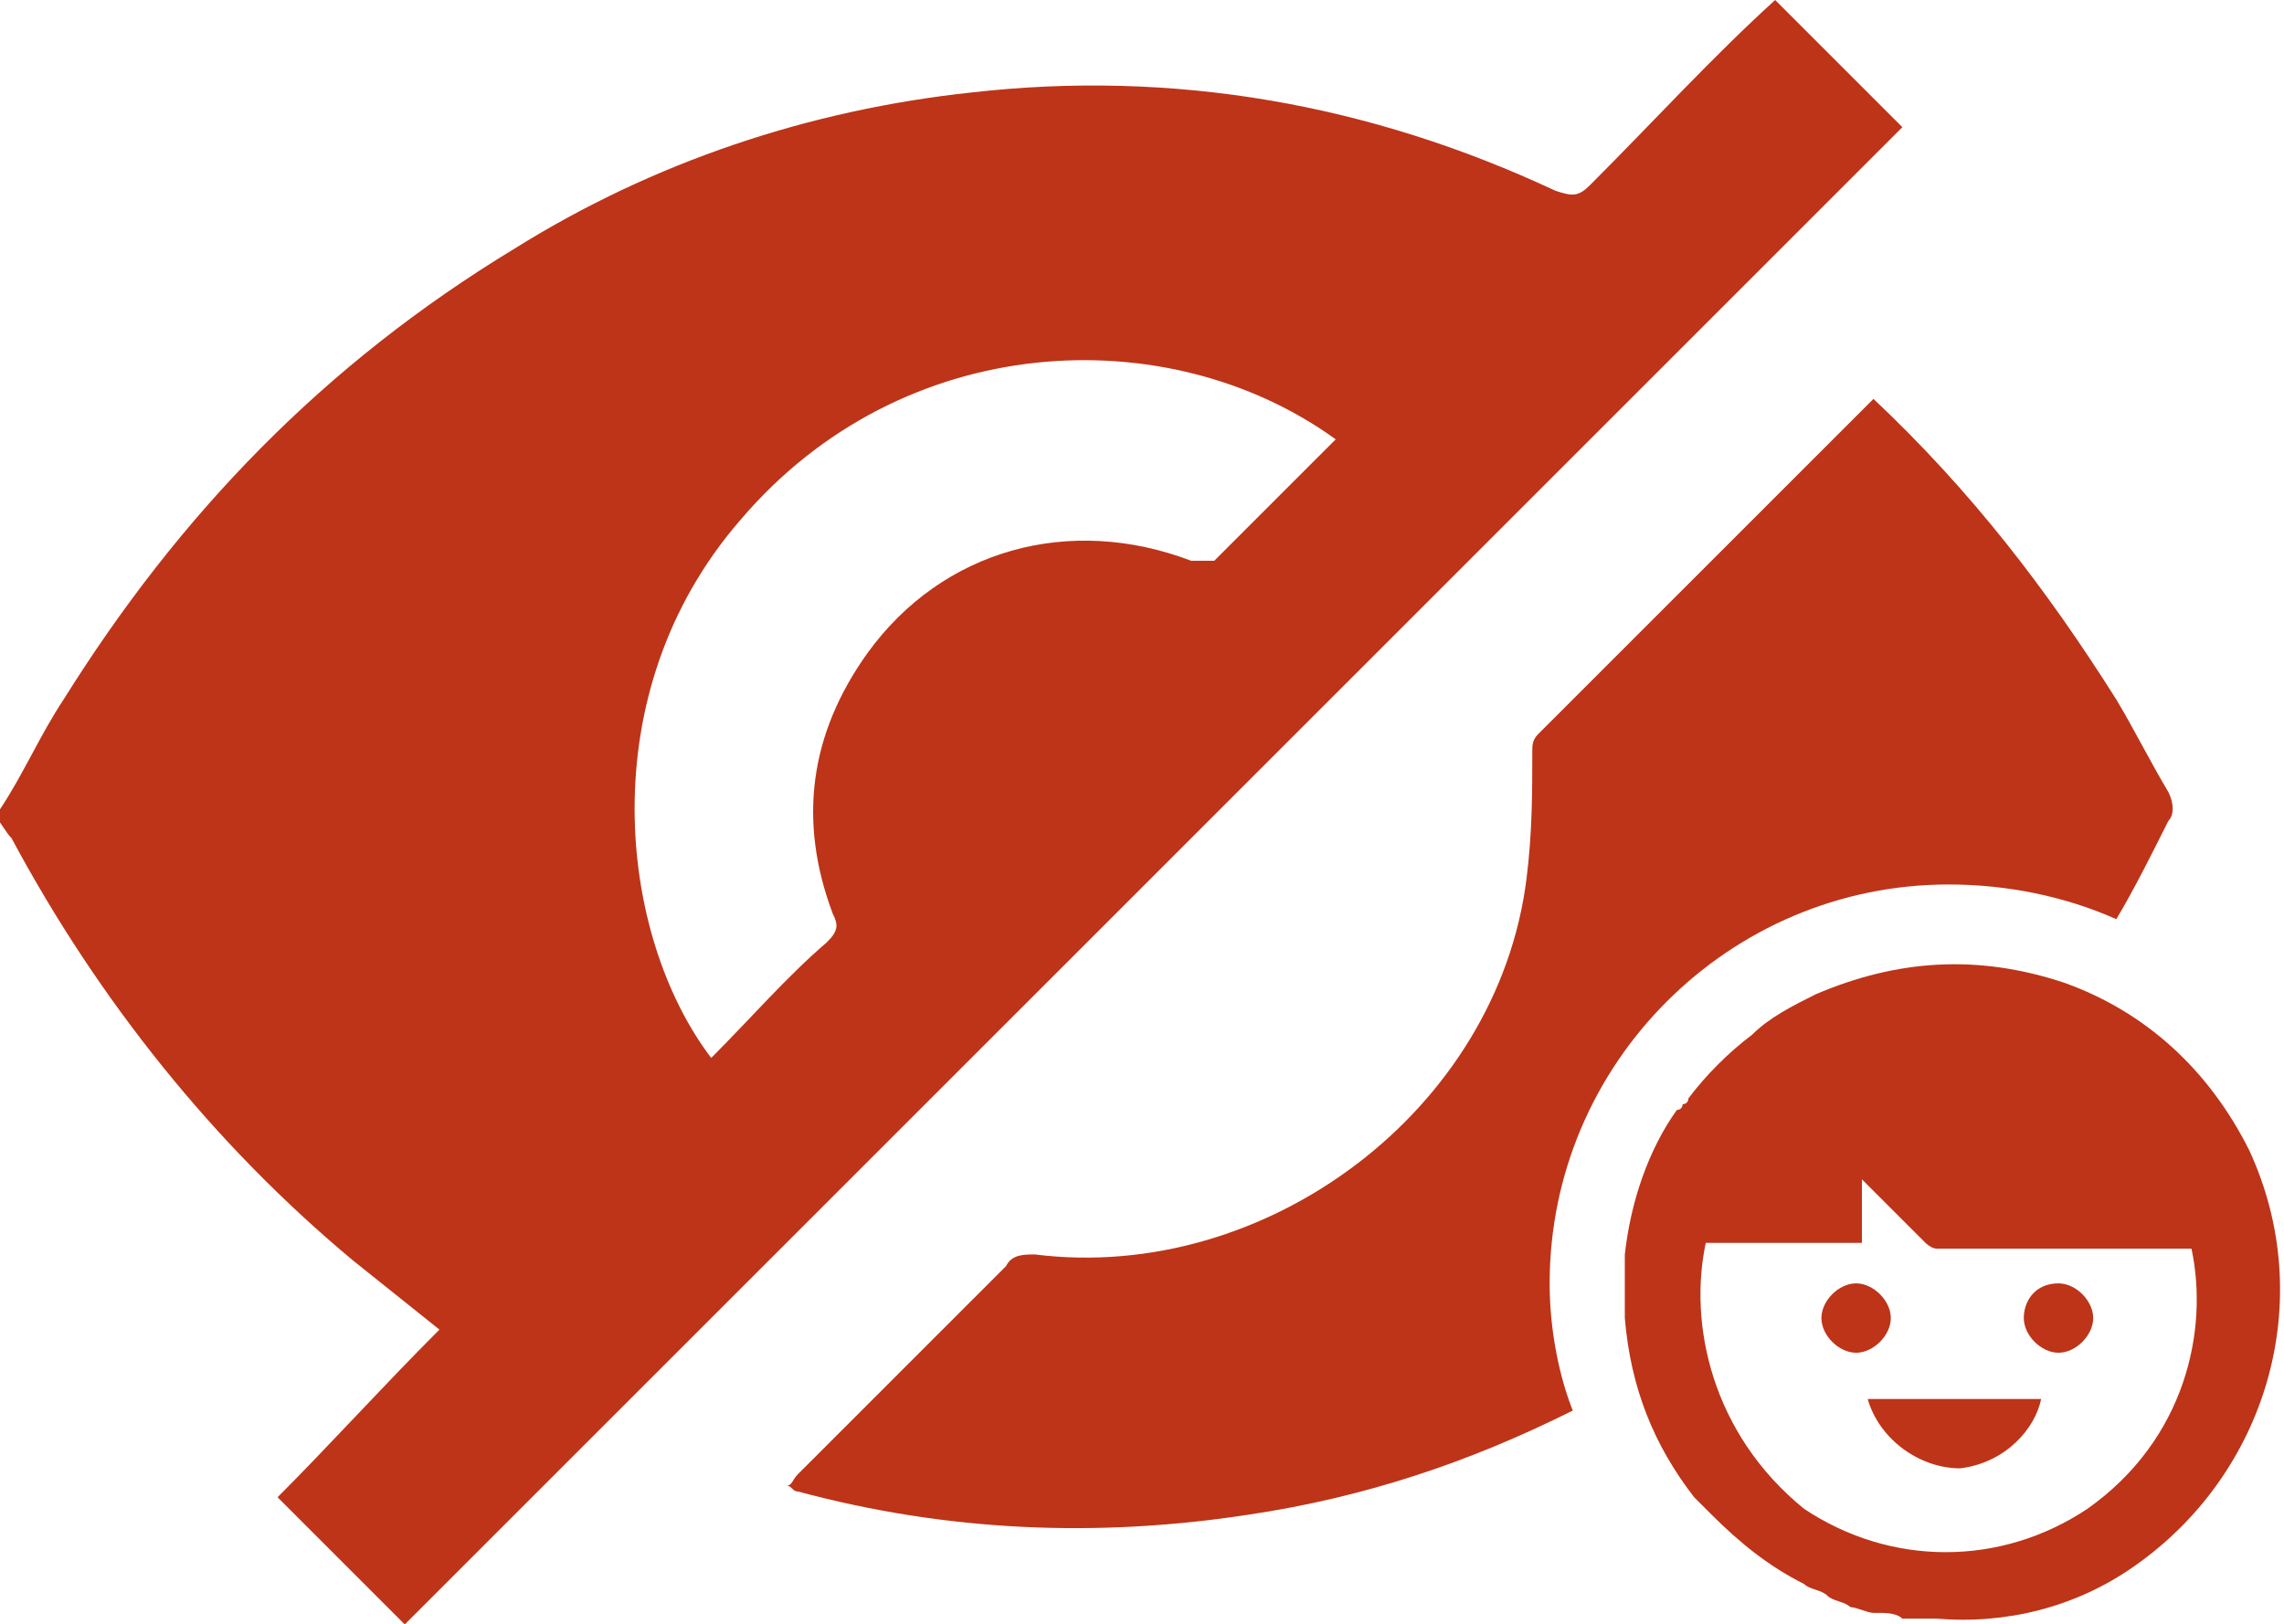 <?xml version="1.0" encoding="utf-8"?>
<!-- Generator: Adobe Illustrator 24.0.0, SVG Export Plug-In . SVG Version: 6.00 Build 0)  -->
<svg version="1.1" id="Capa_1" xmlns="http://www.w3.org/2000/svg" xmlns:xlink="http://www.w3.org/1999/xlink" x="0px" y="0px"
	 viewBox="0 0 39.5 28.1" style="enable-background:new 0 0 39.5 28.1;" xml:space="preserve">
<style type="text/css">
	.st0{fill:#BD3418;}
</style>
<g>
	<path class="st0" d="M0,14c0.4-0.6,0.7-1.3,1.1-1.9c2-3.2,4.5-5.8,7.8-7.8c2.4-1.5,5.1-2.4,7.9-2.7c3.5-0.4,6.9,0.2,10.1,1.7
		c0.3,0.1,0.4,0.1,0.6-0.1C28.6,2.1,29.6,1,30.7,0c0.7,0.7,1.5,1.5,2.2,2.2C24.3,10.8,15.6,19.5,7,28.1c-0.7-0.7-1.4-1.4-2.2-2.2
		C5.7,25,6.6,24,7.6,23c-0.5-0.4-1-0.8-1.5-1.2c-2.4-2-4.4-4.5-5.9-7.3c-0.1-0.1-0.2-0.3-0.3-0.4C0,14.1,0,14,0,14z M23.1,7.6
		C20.2,5.5,15.6,5.7,12.8,9c-2.6,3-2.1,7.2-0.5,9.3c0.7-0.7,1.3-1.4,2-2c0.2-0.2,0.2-0.3,0.1-0.5c-0.6-1.6-0.4-3.1,0.6-4.5
		c1.3-1.8,3.5-2.4,5.6-1.6c0.1,0,0.3,0,0.4,0C21.7,9,22.4,8.3,23.1,7.6z"/>
	<path class="st0" d="M26.8,22.2c0-3.8,3.1-6.9,6.9-6.9c1,0,2,0.2,2.9,0.6c0.3-0.5,0.6-1.1,0.9-1.7c0.1-0.1,0.1-0.3,0-0.5
		c-0.3-0.5-0.6-1.1-0.9-1.6c-1.2-1.9-2.5-3.6-4.2-5.2c-1.9,1.9-3.9,3.9-5.8,5.8c-0.1,0.1-0.1,0.2-0.1,0.3c0,0.7,0,1.4-0.1,2.2
		c-0.5,4-4.5,7-8.5,6.5c-0.2,0-0.4,0-0.5,0.2c-1.2,1.2-2.4,2.4-3.6,3.6c-0.1,0.1-0.1,0.2-0.2,0.2c0.1,0,0.1,0.1,0.2,0.1
		c2.6,0.7,5.2,0.8,7.8,0.4c2-0.3,3.8-0.9,5.6-1.8C27,23.9,26.8,23.1,26.8,22.2z"/>
	<path class="st0" d="M32.3,24.2c1,0,2,0,3,0c-0.1,0.5-0.6,1.1-1.4,1.2C33.2,25.4,32.5,24.9,32.3,24.2z"/>
	<path class="st0" d="M32.7,22.8c0,0.3-0.3,0.6-0.6,0.6s-0.6-0.3-0.6-0.6c0-0.3,0.3-0.6,0.6-0.6C32.4,22.2,32.7,22.5,32.7,22.8z"/>
	<path class="st0" d="M35.6,22.2c0.3,0,0.6,0.3,0.6,0.6c0,0.3-0.3,0.6-0.6,0.6S35,23.1,35,22.8S35.2,22.2,35.6,22.2z"/>
	<path class="st0" d="M36.9,27.1c2.3-1.6,3.2-4.6,2-7.2c-0.7-1.4-1.8-2.4-3.2-2.9c-1.5-0.5-2.9-0.4-4.3,0.2
		c-0.4,0.2-0.8,0.4-1.1,0.7c-0.4,0.3-0.8,0.7-1.1,1.1c0,0,0,0.1-0.1,0.1c0,0,0,0.1-0.1,0.1c-0.5,0.7-0.8,1.6-0.9,2.5v0.1
		c0,0.1,0,0.1,0,0.2s0,0.1,0,0.2v0.1c0,0.1,0,0.1,0,0.2s0,0.1,0,0.2v0.1c0.1,1.2,0.5,2.2,1.2,3.1c0.1,0.1,0.2,0.2,0.3,0.3
		c0.5,0.5,1,0.9,1.6,1.2l0,0c0.1,0.1,0.3,0.1,0.4,0.2l0,0c0.1,0.1,0.3,0.1,0.4,0.2l0,0c0.1,0,0.3,0.1,0.4,0.1h0.1
		c0.1,0,0.3,0,0.4,0.1H33c0.1,0,0.3,0,0.4,0h0.1C34.7,28.1,35.9,27.8,36.9,27.1z M29.5,21.5c0.9,0,1.8,0,2.7,0c0-0.4,0-0.8,0-1.1
		l0.1,0.1c0.3,0.3,0.7,0.7,1,1c0,0,0.1,0.1,0.2,0.1c1.4,0,2.8,0,4.3,0h0.1c0.3,1.4-0.1,3.3-1.8,4.5c-1.5,1-3.4,1-4.9,0
		C29.6,24.8,29.2,22.9,29.5,21.5z"/>
</g>
</svg>
